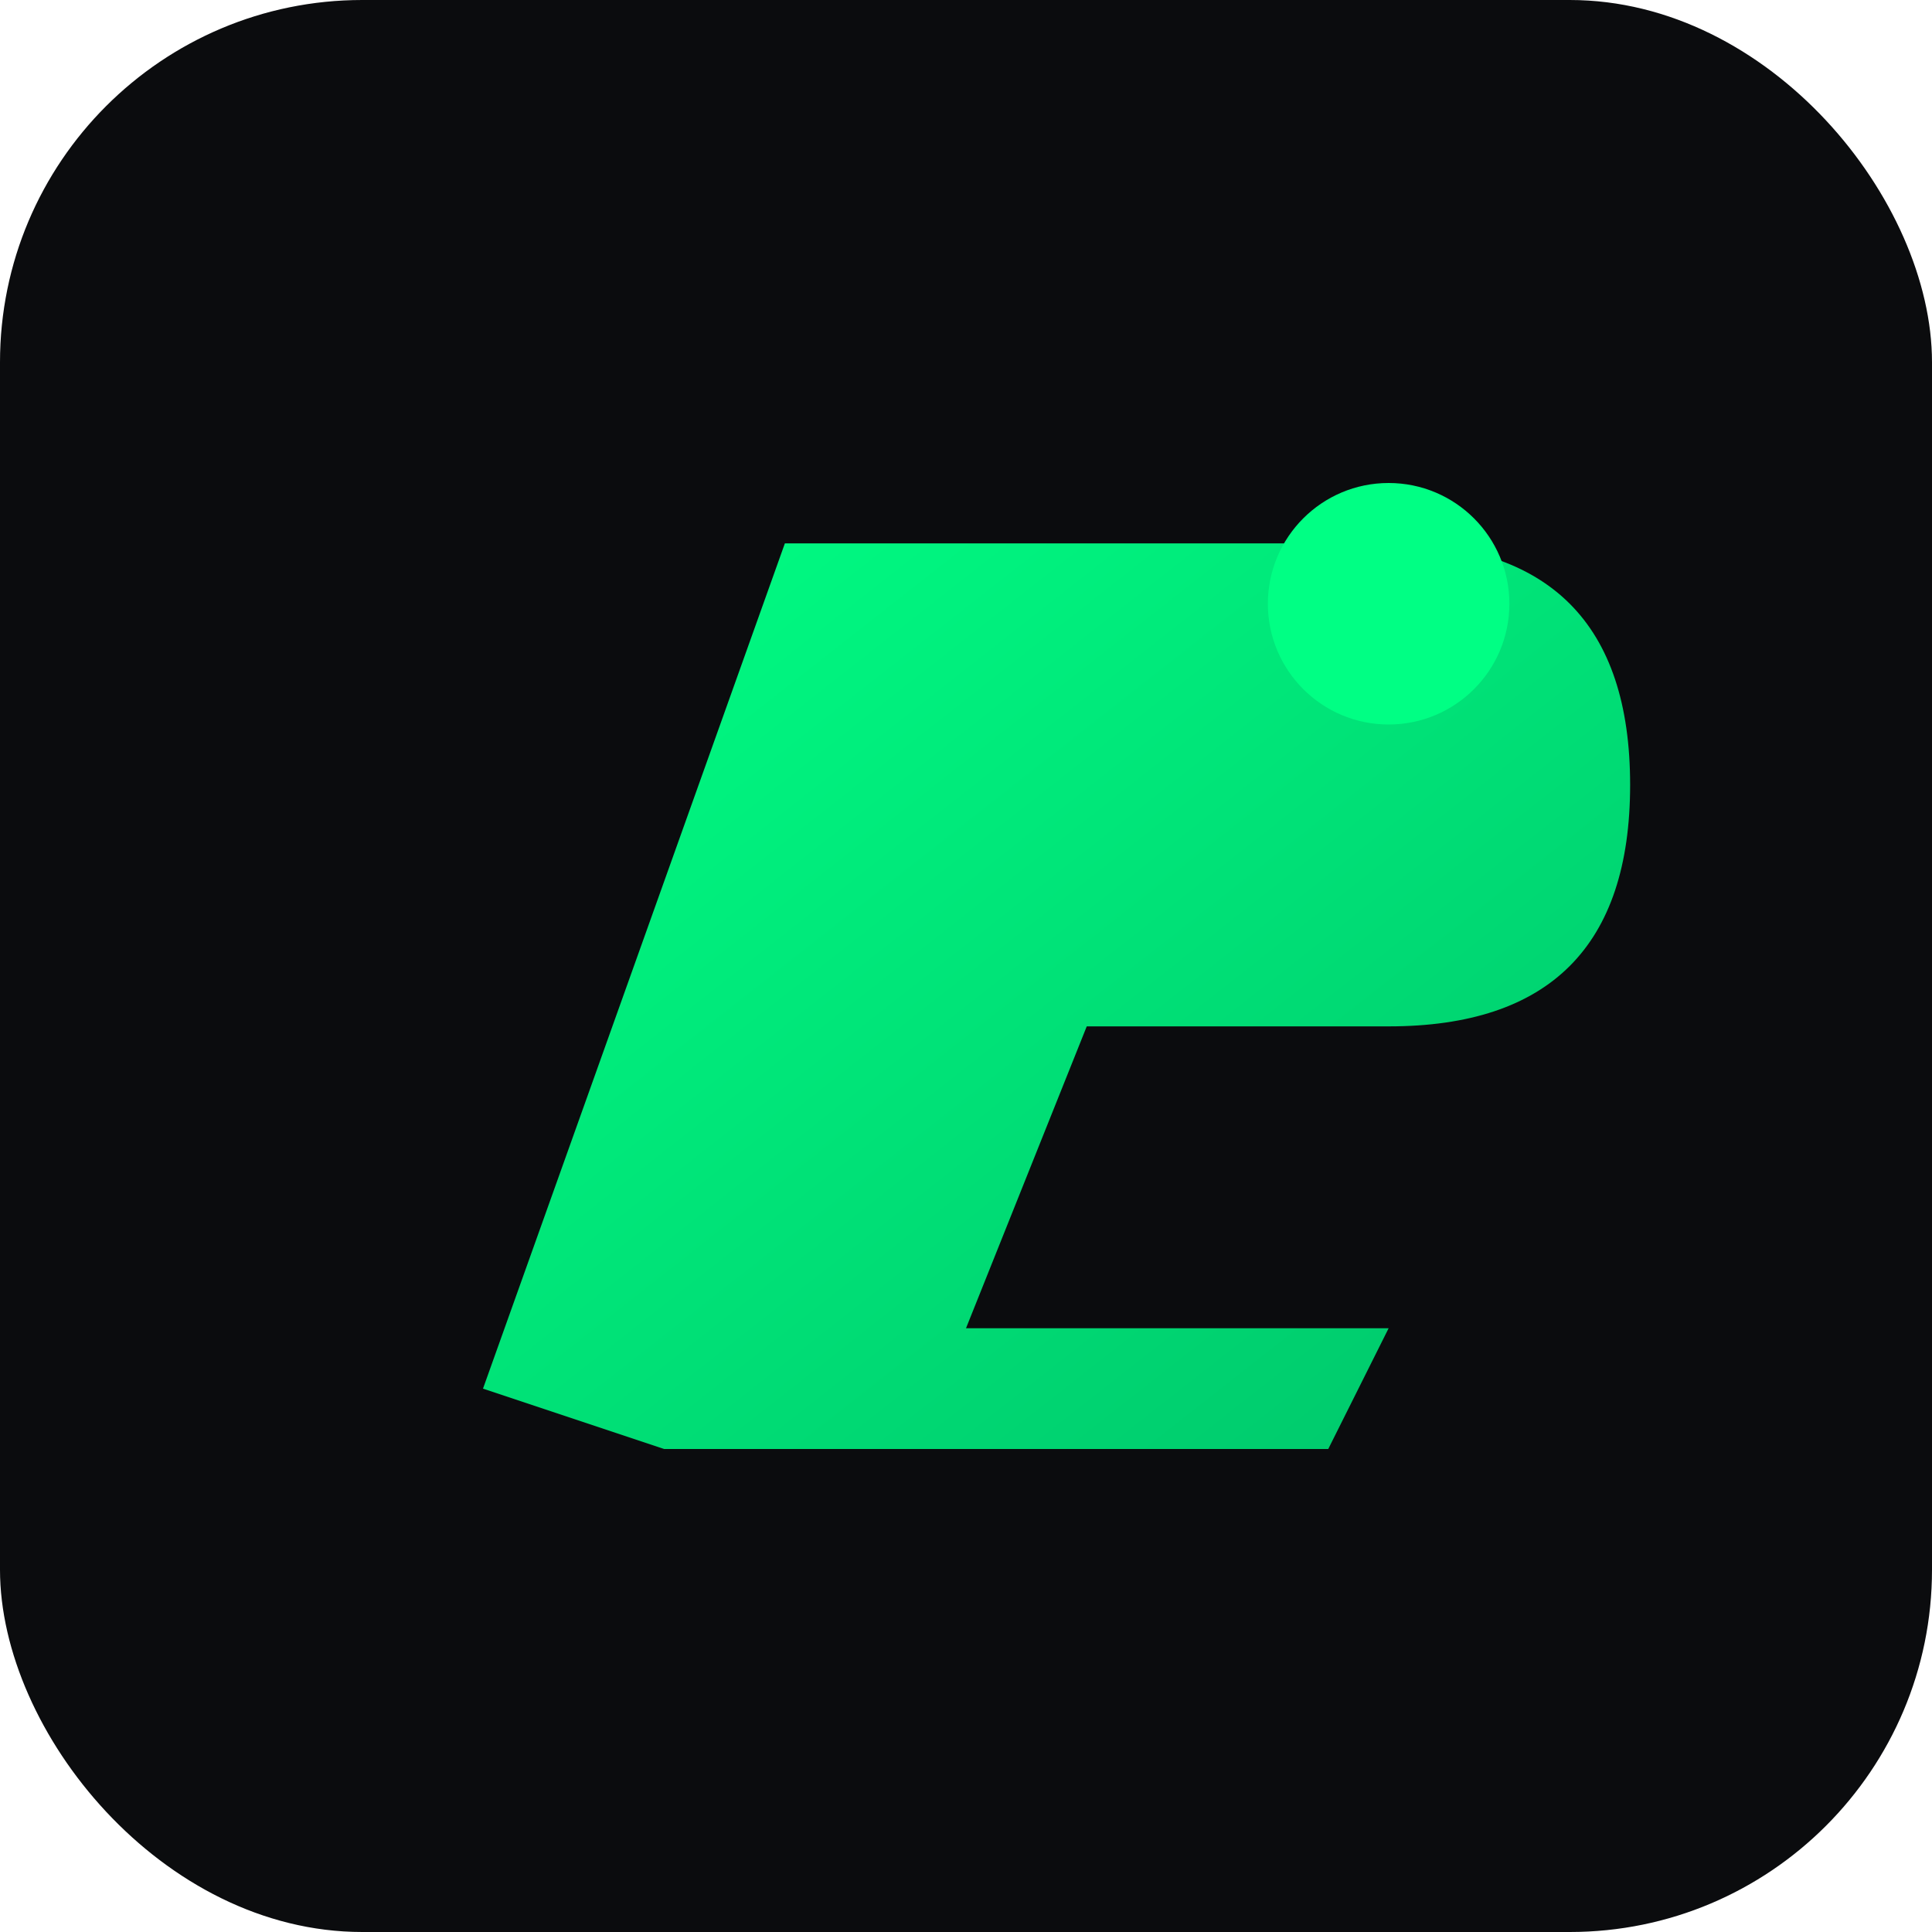<!--?xml version="1.0" encoding="UTF-8"?-->
<svg width="64" height="64" viewBox="0 0 64 64" xmlns="http://www.w3.org/2000/svg" role="img" aria-labelledby="t">
  <title id="t">PyFerrata favicon — Ink Black + Matrix Green</title>
  <defs>
    <linearGradient id="g" x1="0" y1="0" x2="1" y2="1">
      <stop offset="0" stop-color="#00FF84"></stop>
      <stop offset="1" stop-color="#00C46A"></stop>
    </linearGradient>
  </defs>

  <!-- Ink Black tile -->
  <rect width="64" height="64" rx="12" ry="12" fill="#0B0C0E"></rect>

  <!-- Ferrata glyph (compact) -->
  <path d="M16 46 L26 18 L46 18
           Q54 18 54 26
           Q54 34 46 34
           L36 34 L32 44
           L46 44 L44 48
           L22 48 Z" fill="url(#g)"></path>

  <!-- Beacon dot -->
  <circle cx="46" cy="20" r="4" fill="#00FF84"></circle>
</svg>


